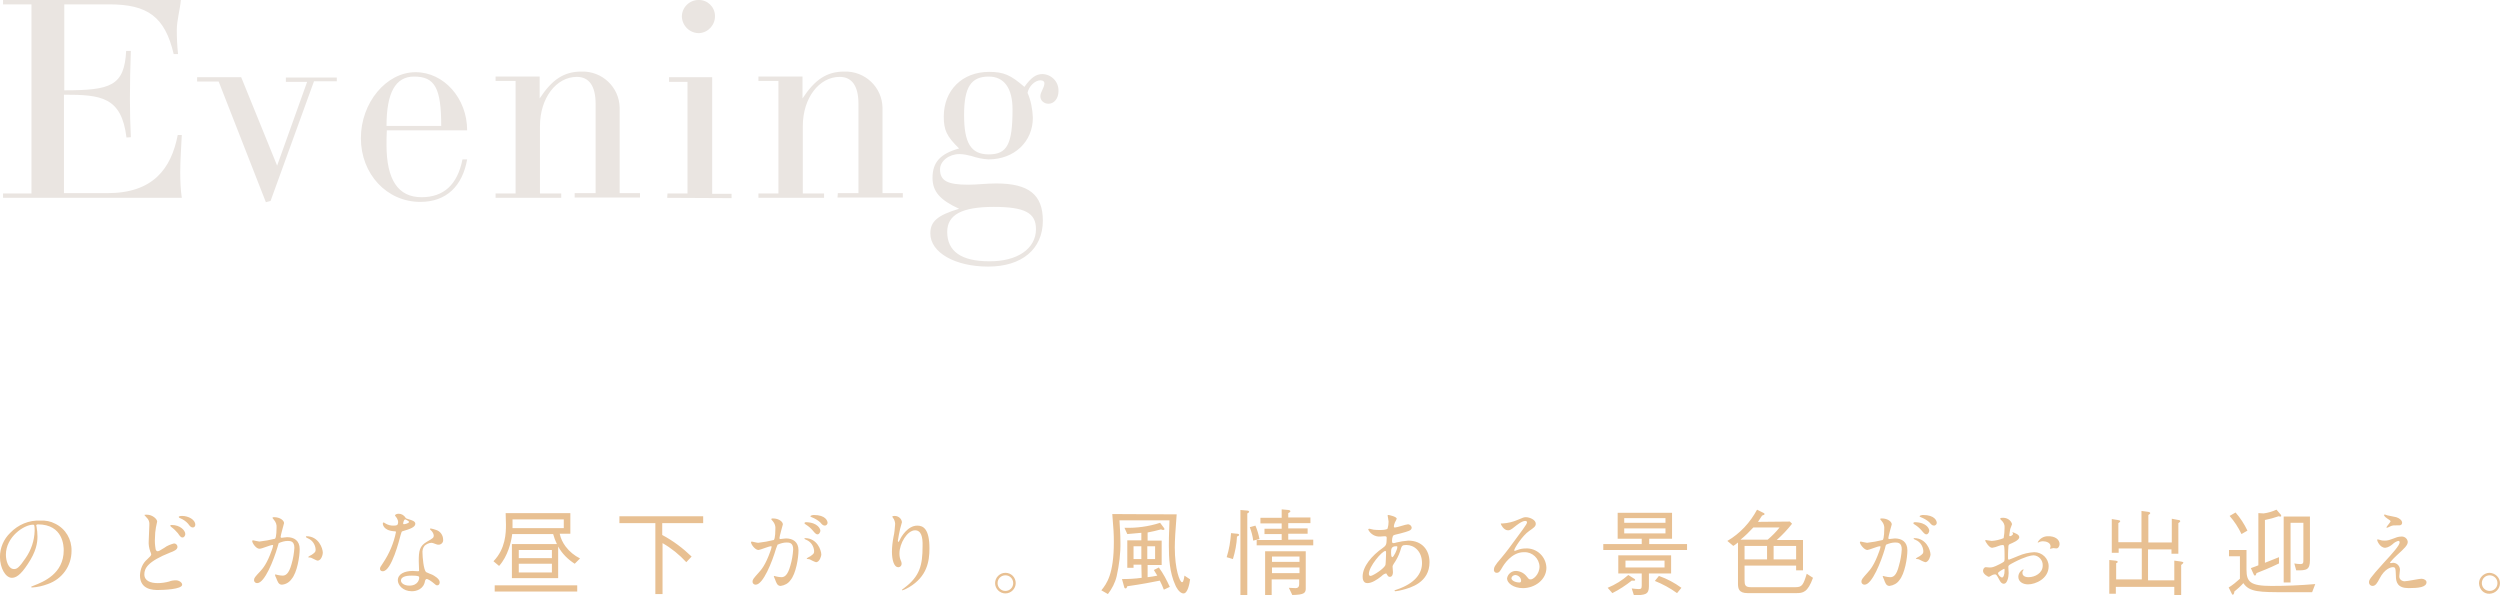 <svg id="レイヤー_1" xmlns="http://www.w3.org/2000/svg" width="799.9" height="190.5" viewBox="0 0 799.9 190.5"><style>.st0{fill:#e8c092}.st1{fill:#eae5e1}</style><path class="st0" d="M56.9 997.3c0 .1.1.2.1.3.2 1.1.3 2.2.3 3.2 0 2-.4 4.8-3.1 8.8-2.4 3.7-3.9 4.4-5.1 4.4-2 0-3.8-3.1-3.8-6.7 0-2.9 1.2-5.7 3.3-7.7 2.5-2.6 6-4.1 9.6-3.9 1.7-.1 3.3.2 4.8 1 3.3 1.6 5.3 5 5.2 8.7 0 4.8-3 9-7.6 10.6-1.6.6-3.3 1-5 1.1-.1 0-.3 0-.3-.2 0-.1.1-.1.8-.4 3.1-1.2 9.6-3.8 9.6-11.3 0-1.2-.1-8.3-8.3-8.3-.4 0-.5.3-.5.4zm-9.7 9.3c0 2 .8 4.6 2.6 4.6.9 0 1.6-.4 3.7-3.5 1.8-2.6 2.8-5.6 2.9-8.7 0-1.8-.1-2-.5-2-2.9 0-8.7 3.9-8.7 9.6zM92.4 1008.1c.9-.9 1.3-1.2 1.3-1.6 0-.1-.2-.8-.3-.9-.4-1.1-.6-2.3-.5-3.5 0-.7.2-4.2.2-5 .1-.9-.2-1.8-.9-2.4-.6-.7-.7-.8-.7-.8 0-.1.7-.1.8-.1 1.8 0 3.3 1.4 3.3 2.2 0 .3-.4 1.6-.4 1.9-.2 1.1-.3 2.2-.3 3.3-.1 1.2 0 2.4.2 3.6 0 .1.2.7.6.7.4 0 .6-.1 2.2-1.1.9-.7 2-1.1 3.1-1.4.6 0 1.1.5 1.1 1.1 0 .9-1.2 1.4-2.3 1.8-7.3 2.9-8.3 5.1-8.3 7 0 2.1 2 2.8 4.3 2.8 1.2 0 2.5-.2 3.6-.5.7-.3 1.5-.4 2.2-.4 1 0 2 .7 2 1.4 0 1.5-6.1 1.7-7.7 1.7-1.4 0-5.8 0-5.8-4.7.1-2.1.9-3.9 2.3-5.1zm12.2-8.1c0 .4-.3 1.1-.9 1.1-.4 0-.7-.2-1.5-1.4-.6-.7-1.3-1.4-2-1.9-.1-.1-.4-.3-.4-.5s.3-.2.5-.2c2.6 0 4.3 1.7 4.3 2.9zm3.2-3c0 .5-.3.9-.8.9-.6 0-1-.5-1.5-1.2-.7-.8-1.6-1.4-2.6-1.8-.3-.1-.4-.3-.4-.4 0-.1.3-.3 1.1-.3 2 0 4.2 1.2 4.2 2.8zM126 1002.2c0-.1.1-.2.3-.2.1 0 1.7.4 2 .4 1.7-.2 3.4-.5 5-.9.5-.4.5-3.4.5-3.5.1-.9-.2-1.8-.8-2.5-.4-.5-.5-.6-.5-.7 0-.2.4-.2.5-.2 2 0 3.2 1.1 3.2 1.9 0 .1-1.1 3.9-1.1 4.4 0 .2.1.3.3.3.1 0 1.5-.2 1.8-.2 2.2 0 4 1.1 4 3.8 0 2.4-.8 7.5-2.6 9.6-.7 1-1.8 1.7-3.1 1.8-1.1 0-1.4-1.1-1.8-2.1-.1-.1-.4-.9-.4-1 0-.1.1-.1.1-.2.3.1.5.1.8.2.5.1 1 .2 1.5.2.9 0 2-.4 2.9-3.7.5-1.7.8-3.5.9-5.2 0-2.1-1.2-2.2-2.1-2.2-1 0-2 .3-2.9.7-.1.2-.1.3-.4 1.3-1.2 4.1-4.1 11.5-6.5 11.5-.5 0-.9-.3-1-.8v-.2c0-.6.2-.9 2-2.8.8-.9 2.1-2.3 3.7-6.8.2-.5.3-.9.4-1.4 0-.1 0-.2-.2-.2-.7 0-3.4 1.2-4.1 1.2-1.1.1-2.4-1.8-2.4-2.5zm20.9 6.3c-.3 0-1.7-.8-2-.9-.1-.1-1-.1-1-.2 0-.2 1-.7 1.2-.8 1.1-.8 1.2-.9 1.2-1.7-.1-1.5-1-2.9-2.4-3.5-.2-.1-.7-.3-.7-.5s.1-.2.2-.2c3.8 0 5.2 3.8 5.2 5.3 0 .4-.4 2.5-1.7 2.5zM172.7 996.2c0-.5-.2-.9-.4-1.3-.2-.3-.4-.5-.6-.8 0-.4.6-.6 1.2-.6.9 0 1.7.5 2.2 1.3.1.2.4.3 1.4.6.6.2 1.7.5 1.7 1.3 0 1.1-1.7 1.7-4.1 2.4-.3.1-.3.2-.6 1.2-.4 1.5-2.9 11.6-5.7 11.6-.8 0-.9-.5-.9-.8 0-.4.1-.6 1-1.9 2-3 3.4-6.3 4.1-9.8 0-.3-.2-.3-.7-.3-3.5-.3-3.5-2.4-3.5-2.4 0-.1 0-.4.2-.4.1 0 .2 0 .8.4.7.4 1.5.6 2.3.6.4 0 .9 0 1.3-.2.2-.2.3-.6.3-.9zm8.6 18.8c-.4 2.6-2.7 3.3-4.2 3.3-2.9 0-4.5-2-4.5-3.5 0-2 2.1-3 4.8-3 .2 0 1.3.1 1.6.1.3 0 .4 0 .4-.3 0-.4-.1-2.5-.1-2.9 0-3.3.2-4.9 2.7-6.3 1.9-1.1 2.1-1.2 2.1-2-.1-.6-.4-1.1-.8-1.5-.3-.2-.4-.4-.4-.5 0-.1.1-.2.2-.2.6.1 1.2.3 1.8.5 1.3.4 2.2 1.7 2.2 3.1.1.8-.5 1.5-1.3 1.6h-.1c-.2 0-.5 0-.7-.1-1.1-.4-1.3-.5-1.6-.5-.8 0-1.6.4-2.2.9-.6.7-.8 1.6-.7 2.5 0 .8.3 5.4 1.2 6 .3.2 1.7.7 1.9.8.6.3 2.4 1.3 2.4 2.4 0 .5-.2 1-.8 1-.3 0-.5-.1-.9-.5-.8-.7-2.2-1.7-2.6-1.5-.3.2-.3.3-.4.6zm-4.3-1.7c-.7 0-3.4 0-3.4 1.6 0 .7.9 1.6 2.7 1.6 2.9 0 3.3-2.3 3.1-2.8-.1-.4-1.7-.4-2.4-.4zm-.8-17.2c0-.2-1.1-.8-1.2-.8-.5 0-.7 1.2-.7 1.3 0 .1 0 .1.1.2 0 .2 1.8-.2 1.8-.7zM229.2 1009.5c-2.2-1.4-4-3.2-5.3-5.5v10.1h-14.8v-10.9h14.4c-.5-1-.9-2.1-1.2-3.2h-13.1c-.3 2.5-1.4 7.1-4.2 10.2l-1.8-1.5c3.9-4 4-9.1 4-11.7 0-1.2-.1-2.5-.1-3.7h20.7v6.6h-3.4c.3 1.5 1 2.9 1.9 4.1 1.2 1.6 2.8 2.9 4.6 3.8l-1.7 1.7zm-25.6 8.9v-2H230v2h-26.4zm22.1-23.1h-16.4v2.8h16.4v-2.8zm-3.8 9.8h-10.6v2.6h10.6v-2.6zm0 4.4h-10.6v2.8h10.6v-2.8zM257.2 996.4v3.9c3.4 1.8 6.6 4.2 9.4 6.9l-1.7 1.8c-2.2-2.4-4.8-4.5-7.6-6.1v16.3H255v-22.7h-11.5v-2.2h26.8v2.2h-13.1zM285.6 1002.6c0-.1.1-.2.3-.2.1 0 1.6.4 2 .4 1.7-.2 3.4-.5 5-.9.5-.4.5-3.4.5-3.5.1-.9-.2-1.8-.8-2.5-.5-.5-.5-.6-.5-.7 0-.2.4-.2.5-.2 2 0 3.2 1.1 3.2 1.9 0 0-1.1 3.9-1.1 4.4 0 .2.1.3.3.3.1 0 1.5-.2 1.8-.2 2.2 0 4 1.1 4 3.8 0 2.4-.8 7.5-2.6 9.6-.7 1-1.8 1.6-3.1 1.8-1.1 0-1.4-1-1.8-2.1-.1-.2-.4-.9-.4-1 0-.1.1-.1.1-.1.3.1.5.1.8.2.5.1 1 .2 1.5.2.9 0 2-.4 2.9-3.7.5-1.7.8-3.5.9-5.2 0-2.1-1.2-2.2-2.1-2.2-1 0-2 .3-2.9.7-.1.2-.1.3-.5 1.3-1.2 4.1-4.1 11.5-6.5 11.5-.5 0-.9-.3-1-.8v-.2c0-.6.2-.9 2-2.9.8-.9 2.1-2.3 3.7-6.8.2-.5.3-.9.4-1.4 0-.1 0-.2-.2-.2-.7 0-3.5 1.2-4 1.2-1.1 0-2.4-1.8-2.4-2.5zm20.8 6.4c-.7-.2-1.4-.6-2-.9-.2-.1-1-.1-1-.2 0-.2 1-.7 1.2-.8 1.1-.8 1.2-.9 1.2-1.7-.1-1.5-1-2.9-2.4-3.5-.2-.1-.7-.3-.7-.4 0-.2.1-.2.2-.2 3.8 0 5.2 3.8 5.2 5.3 0 .3-.5 2.4-1.7 2.4zm1.4-10.1c0 .5-.4 1.2-.9 1.2-.4 0-.7-.2-1.6-1.3-.6-.7-1.3-1.3-2.1-1.8-.1-.1-.5-.3-.5-.5 0-.1.2-.3.5-.3 3.9.1 4.6 2.3 4.6 2.7zm2.3-2.5c0 .4-.3.8-.8.9-.7 0-1-.4-1.6-1.1-.8-.7-1.7-1.2-2.7-1.6-.3-.1-.4-.2-.4-.3 0-.2.7-.4 1.1-.4 3.8 0 4.4 1.9 4.4 2.5zM338.1 998.8c-2.5 0-5 4.2-5 7.4 0 .8.1 1.5.4 2.2.2.4.3.7.3 1.1 0 .6-.4 1-.9 1.1h-.2c-1.4 0-2-2.5-2-4.9 0-1.6.2-3.2.5-4.8.3-1.3.4-2.5.5-3.8.1-.6-.1-1.3-.4-1.9-.1-.1-.5-.7-.5-.8.2-.2.5-.2.8-.2 1.2 0 2.2.9 2.3 2-.2.8-.4 1.5-.6 2.2-.3 1.2-.5 2.5-.7 3.7 0 .1 0 .4.2.4.1 0 .3-.4.5-.8.3-.7 2.4-4.4 5.5-4.4 1.9 0 3.9 1 3.9 7.3 0 4.2-.8 9-6.5 12.4-.7.4-1.4.8-2.2 1-.1 0-.1 0-.1-.1s.1-.2.8-.7c4.9-3.7 5.8-7.2 5.8-13.3.1-3.1-.5-5.1-2.4-5.1zM370.3 1015.7c0 1.8-1.5 3.3-3.3 3.3-1.8 0-3.3-1.5-3.3-3.3 0-1.8 1.5-3.3 3.3-3.3 1.9 0 3.3 1.5 3.3 3.3zm-5.8 0c0 1.4 1.1 2.5 2.5 2.5s2.5-1.1 2.5-2.5-1.1-2.5-2.5-2.5-2.5 1.1-2.5 2.5zM421.8 993.7c-.4 5.1-.6 8.2-.6 10.6 0 7 1.6 11.1 2.3 11.1.2 0 .5 0 .8-2.1l1.8 1.2c-.2 1.5-.8 4.5-2.1 4.5-1.4 0-2.5-2.3-2.6-2.6-1.9-4.1-2.1-8.8-2.1-12.7 0-1.9 0-2.5.2-8.1h-16c.1 2.2.3 4.4.3 6.8.1 3.7-.4 7.5-1.2 11.1-.5 2.1-1.5 4-2.8 5.7l-2.1-1.2c1.7-2.1 4-5.1 4-15.5 0-2.4-.1-4.1-.5-8.9l20.6.1zm-11.3 16.1H408v1h-2v-8.8h4.5v-2.4c-2.3.2-3.3.3-4.5.4l-.9-2c3.9.1 7.7-.4 11.4-1.6l1.2 1.6c.1.1.2.3.2.4 0 .2-.2.3-.4.3-.3 0-.5-.1-.7-.2-1.4.4-2.8.7-4.3 1v2.6h4.5v7.8h-4.5v3.9c1.1-.1 2.1-.3 3.1-.5l-1.1-1.8 1.6-.8c1.4 1.9 2.5 4 3.5 6.2l-1.9.9c-.4-1-.8-2-1.3-2.9-2.5.5-5.5 1.1-10.4 1.8-.1.3-.2.7-.6.7-.2 0-.4-.3-.4-.5l-.7-2.5c2.1 0 4.2-.1 6.3-.4l-.1-4.2zm0-1.8v-4.1H408v4.1h2.5zm4.4 0v-4.1h-2.5v4.1h2.5zM441.1 1000.8c-.1 2.4-.6 4.9-1.3 7.2l-2-.6c.8-2.5 1.2-5.1 1.4-7.7l2 .2c.2 0 .6.1.6.4-.1.3-.4.3-.7.5zm3.3-7.4v26.2h-2.2v-27.3l2.3.2c.2 0 .5.2.5.4s-.5.4-.6.5zm1.9 8.7c-.2-1.5-.6-3-1.1-4.3l1.8-.5c.6 1.4 1 2.8 1.3 4.3l-2 .5zm1.1 1.6v-1.8h8v-1.9h-5.5v-1.7h5.5v-1.7h-6.8v-1.8h6.8v-2.7l2.2.2c.6.1.6.4.6.4 0 .2-.4.5-.7.6v1.4h7.1v1.8h-7.1v1.7h6.2v1.7h-6.2v1.9h8v1.8h-18.1zm11.4 15.8l-1.1-2.3c.3 0 1.7.1 2.1.1.6 0 1.2-.2 1.2-1.3v-1.5h-8.8v5.2h-2.1v-14.2h13v11.5c.1 1.9-.4 2.4-4.3 2.5zm2.3-12.3h-8.8v1.7h8.8v-1.7zm0 3.5h-8.8v1.8h8.8v-1.8zM487.3 1013.5c-1.5 1.2-3.1 2.2-4.5 2.2s-1.5-1.5-1.5-2.1c0-3.2 2.9-6.7 6.5-9.2.9-.7 1.2-.9 1.2-3.1 0-.5-.1-.6-.7-.6-.1 0-1.1.1-1.4.1-1.6.1-3.1-.8-3.8-2.2 0-.2.1-.3.4-.3.2 0 1.1.3 1.3.3.7.1 1.4.1 2 .1.5 0 2.3 0 2.5-.5.2-.7.3-1.5.3-2.2 0-.3-.3-1.8-.3-1.9 0-.2.1-.2.3-.2.1 0 2.6.5 2.6 1.2 0 0-.4 1-.5 1-.2.5-.4 1-.4 1.5 0 .2 0 .3.4.3.6 0 3.4-1 4-1 .6-.1 1.2.4 1.3 1 0 1-1.1 1.2-3.6 1.9-1.8.4-2.2.5-2.4.8-.2.5-.3 1-.3 1.5 0 .7.1.8.5.8.3 0 .6-.1.9-.2 1.2-.3 2.5-.5 3.8-.6 4.4 0 6.8 3 6.8 6.9 0 6.5-6 8.2-8.8 8.9-.7.2-1.4.3-2.1.4-.2 0-.3-.1-.3-.2s.2-.2.6-.3c6-2 8.2-5.2 8.2-8.5 0-3.8-2.5-5.8-5-5.8-1.4 0-1.5.2-2 2-.5 1.5-1.2 2.8-2.1 4.1-.2.3-.4.7-.3 1.1 0 .2.1 1.3.1 1.5 0 .8-.3 1.5-1 1.5-.5 0-.7-.4-.9-.7-.2-.4-.2-.4-.3-.4-.6.1-1.1.5-1.5.9zm1.3-3.6c.1-.3.2-3.5.2-3.8 0-.2 0-.7-.2-.7-1.1 0-5.3 5-5.3 7.3 0 .4.1.7.6.7 1-.2 4.3-2.4 4.7-3.5zm3.4-6c-1.6 0-1.6 1-1.6 2.1 0 .3 0 1.4.4 1.4s1.6-2.4 1.6-3.2c0-.1 0-.2-.1-.3h-.3zM537.9 1010.4c-.1-2.6-2.3-4.7-4.9-4.6h-.1c-4 0-6.5 4.1-7 5-.6 1-.9 1.6-1.7 1.6-.5 0-.8-.3-.9-.8v-.1c0-.8.2-1.4 2.4-3.9 1.9-2.3 2.2-2.7 6.8-9 1-1.4 1.4-2 1.4-2.4 0-.2-.2-.4-.6-.4-1.1 0-2.9 1.5-3.4 1.9-1.2 1-1.6 1.1-2.1 1.1-1.4 0-2.3-1.9-2.3-2.1 0-.1.1-.1.7-.1 1.6-.1 3.2-.5 4.6-1.1 1.9-.8 2.1-.9 2.7-.9 1.2 0 3.2.8 3.2 2.1 0 .9-.7 1.3-2.1 2.3-2.2 1.5-4.8 5.6-4.8 6.2 0 .1.1.2.2.2.2-.1.6-.2.8-.3.8-.3 1.7-.5 2.6-.5 3.6-.2 6.6 2.6 6.7 6.2 0 3.8-3.7 6.5-7.5 6.5-3 0-5.1-1.6-5.1-3.1.2-1.4 1.5-2.5 3-2.4 1.4.1 2.6.8 3.4 1.9.4.5.6.8 1 .8.9.2 3-1.6 3-4.1zm-7.7 2.7c-.6 0-1.2.4-1.3 1 0 .8 1.3 1.4 2.6 1.4.3 0 .5-.2.5-.5v-.1c0-.9-.8-1.7-1.8-1.8zM558.3 1005.1v-1.9h12.3v-1.7h-7.7v-8.3h17.4v8.3H573v1.7h12.1v1.9h-26.8zm9.1 9.8c-1.9 1.5-4 2.9-6.2 4l-1.5-1.7c2.4-1 4.7-2.4 6.6-4.1l1.9 1.2c.2.1.3.2.3.4 0 .3-.4.2-1.1.2zm5.5-2.4v4.2c0 2.7-1.2 2.8-4.8 2.9l-.7-2.2c.7.1 1.7.2 2.2.2.7 0 1-.1 1-1.1v-3.9h-7.5v-5.8H580v5.8h-7.1zm5.3-17.6H565v1.5h13.2v-1.5zm0 3.3H565v1.6h13.2v-1.6zm-.3 10.3h-12.5v2.2h12.5v-2.2zm4 10.4c-2.2-1.6-4.6-2.9-7.1-3.9l1.3-1.6c2.6.9 5 2.2 7.2 3.8l-1.4 1.7zM618 996l.7.7c-1.5 1.9-3.1 3.6-4.9 5.2h8.4v9.7H620v-1.5h-16.5v4.6c0 1.6.2 2.3 2 2.3h14.3c2.1 0 2.5-.7 3.6-4.3l2 1.3c-1.7 4.7-3.2 4.9-5.4 4.9h-15.5c-2.9 0-3.1-1.5-3.1-3.1v-13.1c-.5.4-1 .8-1.5 1.1l-1.9-1.6c4.1-2.4 7.3-5.9 9.5-10l2.2 1.1c.1 0 .2.2.2.3 0 .2-.2.3-.8.5-.4.7-.9 1.3-1.3 2l10.2-.1zm-11.7 1.9c-1.3 1.4-2.6 2.7-4.1 3.9h8.7c1.4-1.2 2.7-2.5 3.8-3.9h-8.4zm4.4 10.2v-4.3h-7.2v4.3h7.2zm9.3 0v-4.3h-7.2v4.3h7.2zM640.4 1002.6c0-.1.1-.2.3-.2.1 0 1.7.4 2 .4 1.7-.2 3.4-.5 5-.9.5-.4.5-3.4.5-3.5.1-.9-.2-1.8-.8-2.5-.4-.5-.5-.6-.5-.7 0-.2.4-.2.5-.2 2 0 3.2 1.1 3.2 1.9 0 0-1.1 3.9-1.1 4.4 0 .2.1.3.3.3.2 0 1.5-.2 1.8-.2 2.2 0 4 1.1 4 3.8 0 2.4-.8 7.5-2.6 9.6-.7 1-1.8 1.6-3.1 1.8-1.1 0-1.4-1-1.8-2.1-.1-.2-.4-.9-.4-1 0-.1.1-.1.1-.1.3.1.5.1.8.2.5.1 1 .2 1.5.2.9 0 2-.4 2.8-3.7.5-1.7.8-3.5.9-5.2 0-2.1-1.2-2.2-2.1-2.2-1 0-2 .3-2.9.7-.1.2-.2.3-.4 1.3-1.2 4.1-4.1 11.5-6.5 11.5-.5 0-.9-.3-1-.8v-.2c0-.6.2-.9 2-2.9.8-.9 2.1-2.3 3.7-6.8.2-.5.3-.9.4-1.4 0-.1 0-.2-.2-.2-.7 0-3.5 1.2-4 1.2-1 0-2.4-1.8-2.4-2.5zm20.9 6.4c-.7-.2-1.4-.6-2-.9-.2-.1-1-.1-1-.2 0-.2 1-.7 1.2-.8 1.1-.8 1.2-.9 1.2-1.7-.1-1.5-1-2.9-2.4-3.5-.2-.1-.7-.3-.7-.4 0-.2.1-.2.2-.2 3.8 0 5.2 3.8 5.2 5.3 0 .3-.5 2.4-1.7 2.4zm1.3-10.1c0 .5-.4 1.2-.9 1.2-.4 0-.7-.2-1.6-1.3-.6-.7-1.3-1.3-2.1-1.8-.2-.1-.5-.3-.5-.5 0-.1.2-.3.5-.3 4 .1 4.6 2.3 4.6 2.7zm2.4-2.5c0 .4-.3.8-.8.9-.7 0-1-.4-1.6-1.1-.8-.7-1.7-1.2-2.7-1.6-.3-.1-.4-.2-.4-.3 0-.2.7-.4 1.1-.4 3.8 0 4.4 1.9 4.4 2.5zM691.4 1001c0 1-2.3 1.9-3 2.2-.4.2-.5.3-.5 1.3-.1.7-.1 3.1-.1 3.2 0 .2 0 .5.3.5.1 0 2.5-1 3-1.2 1.6-.7 3.3-1.1 5.1-1.2 2.5 0 4.6 2 4.6 4.5 0 4-4.2 5.8-6.6 5.8-1.7 0-3.1-.9-3.1-2.4 0-1 .6-1.9 1.5-2.4.1 0 .1.1.2.1 0 .1-.1.2-.1.2-.2.2-.3.5-.3.8 0 1.4 1.7 1.4 2 1.4 2 0 4.5-1.3 4.5-3.7.1-1.7-1.2-3.2-2.9-3.3-.8 0-2.7.4-6.2 2.2-1.7.9-1.9 1-1.9 1.5 0 .3.1 1.7.1 2 0 1.4-.5 3.4-1.5 3.4-.8 0-1.1-.6-1.4-1.1-1-1.9-1.1-1.9-1.5-1.9-.3 0-.5.1-.8.2-.4.2-.7.4-1.1.6-.3 0-1.9-.9-1.9-1.9 0-.5.3-1.2.9-1.2.2 0 1 .1 1.2.1.8 0 1.3-.1 3.1-1 1.5-.8 1.7-.8 1.7-1.7 0-.7 0-3.2-.1-3.8 0-.2-.1-.7-.4-.7-.5 0-.9.1-1.4.3-.7.3-1.4.5-2.1.6-1 0-2.2-2.1-2.2-2.3 0-.1.1-.2.2-.2s.5.1.5.1c.5.1.9.1 1.4.2 1.3-.1 2.6-.4 3.8-.9.2-1.1.3-2.2.3-3.3.1-.9-.3-1.8-1-2.4-.2-.1-.3-.3-.4-.5 0-.3.5-.3.7-.3 1.4-.1 2.7.7 3.1 2-.2.5-.4 1.1-.6 1.6-.1.6-.2 1.3-.3 2 0 .1.1.3.2.3.2 0 1-.3 1-.8 0-.1-.2-.4-.2-.4l.1-.1c.7.3 2.1.7 2.1 1.6zm-6.8 11.5c0 .5.8 1.4 1.3 1.4.4 0 .8-.8.8-2.3 0-.1 0-.4-.1-.5-.1 0-2 1-2 1.4zm19.7-9.3c0 .6-.4 1.4-1 1.4-.2 0-.9-.1-1-.1-.2 0-.8.2-.9.2-.1 0-.1-.1-.2-.1 0-.1.1-.2.1-.2.1-.2.1-.4.1-.5 0-1.2-1.5-1.6-2.5-1.6-.4 0-.8.1-1.2.3-.1.1-.2.1-.3.1-.1 0-.1 0-.1-.1.7-1.2 1.9-1.9 3.2-1.9 2.4-.1 3.8 1.1 3.8 2.5zM722.3 1019.1h-2.1v-10.8l1.9.2c.2 0 .8.1.8.4 0 .2-.3.4-.5.4v5.2h8.2v-9.9h-7.4v1.4H721v-10.8l1.9.3c.3.1.8.1.8.4 0 .2-.4.5-.6.6v6.1h7.4v-10l2.2.3c.2.1.6.1.6.4 0 .2-.2.3-.6.6v8.8h7.5v-7.6l2.1.4c.2 0 .6.1.6.4 0 .2-.3.4-.6.6v9.8h-2.2v-1.4h-7.5v9.9h8.4v-6.3l2.2.3c.5.1.7.2.7.3 0 .3-.5.6-.7.8v9.6H741v-2.6h-18.7v2.2zM785.1 1018.6h-8.6c-8.1 0-11.5 0-13.4-2.9-.9 1-1.9 1.9-2.9 2.7 0 .3-.1 1-.5 1-.2 0-.2-.1-.4-.5l-.9-1.8c1.3-.8 2.5-1.8 3.6-2.8v-7.2h-3.5v-2h5.6v6.3c0 3.9 1.2 5.2 8 5.2 4.7 0 9.3-.2 14-.6l-1 2.6zm-22.6-18.6c-1-2.1-2.3-4.1-3.8-5.8l1.9-1.1c1.5 1.7 2.8 3.7 3.8 5.8l-1.9 1.1zm12.5-5.6c-.2 0-.4 0-.6-.1-1.4.5-2.9.9-4.4 1.2v13.7c1-.4 1.7-.7 4.5-1.8v2c-3.5 1.7-5.5 2.4-7.2 3.1-.1.3-.2.8-.5.8-.2 0-.2-.2-.4-.4l-.9-2c1.3-.5 2-.7 2.4-.9v-16.7l1.7.1c1.4-.2 2.8-.6 4.1-1.2l1.2 1.4c.2.2.3.3.3.5.1.3-.2.3-.2.3zm5 17.2l-.6-2.2c.6.1 1.2.2 1.9.2 1 0 1-.4 1-1.4v-11.8h-4.1v19.1H776v-21.1h8.4v13.9c0 3.1-1 3.4-4.4 3.3zM812.3 1001c.4-.1.8-.2 1.3-.2 1-.1 2 .6 2.1 1.7 0 1.1-1.1 2.1-3.5 4.3-.8.7-1.5 1.5-2.2 2.3 0 .1.2.2.3.2.1 0 .6-.1.7-.1 1.2 0 2.2 1 2.2 2.2 0 .3-.2 1.7-.2 2-.1.9.6 1.6 1.5 1.7h.3c.8 0 4.5-.8 5.3-.8.8 0 1.6.5 1.6 1.1 0 1.6-2.5 1.9-5.7 1.9-3.6 0-4.1-1.9-4.1-4-.1-2.4-.1-2.7-1-2.7-.6 0-2.6.5-4.2 3.6-.8 1.5-1.3 2.4-2.3 2.4-.6 0-1.1-.5-1.1-1.1 0-.8 0-1.1 4.9-6.5 2.6-2.8 4.9-5.4 4.9-6.3 0-.3-.1-.5-.4-.5h-.1c-.6.2-1.2.5-1.7 1-.7.6-1.5 1.1-2.4 1.2-1.7 0-2.6-2.2-2.6-2.5 0-.1.1-.2.2-.2s.8.2.8.2c.5.2 1 .2 1.5.2.9 0 1.2-.1 3.9-1.1zm-3.2-7c.5.1 2.5.5 2.9.6 1 .3 1.9 1 1.9 1.8 0 .5-.4.8-.8.8-2.1 0-2.2 0-2.9.3-.2.1-1 .5-1.2.5-.1 0-.1-.1-.1-.2 0-.2 1.3-1.6 1.3-1.9 0-.2-.5-.5-1.1-.9-.9-.6-1-1-1-1.1 0-.1 0-.1.1-.1.1-.1.8.1.9.2zM845.2 1015.7c0 1.8-1.4 3.3-3.3 3.4s-3.3-1.4-3.4-3.3v-.1c0-1.8 1.6-3.3 3.4-3.3 1.8.1 3.3 1.5 3.3 3.3zm-5.8 0c0 1.4 1.1 2.5 2.5 2.5s2.5-1.1 2.5-2.5-1.1-2.5-2.5-2.5-2.5 1.1-2.5 2.5z" transform="translate(-45.313 -829.124)"/><g><path class="st1" d="M722.5 293.5h-9.1v-1.4h56.9c-.3 3.3-1.3 6.5-1.3 9.6 0 2.4.1 5 .4 7.7H768c-2.8-12-8.4-15.9-20.6-15.9H733V321c14.9 0 19.2-1.4 19.8-12.6h1.5c-.2 5.1-.3 10.3-.3 15.4 0 4 .1 8.2.3 12.2l-1.4.1c-1.6-13-8.1-13.7-20-13.7v31.5h13.9c14.6 0 20.4-7.8 22.5-18.6h1.3c-.2 4.1-.5 8.1-.5 11.9 0 2.7.1 5.5.5 8.2h-57.2V354h9.1v-60.5zM820.2 318.1h-7.3L799 356.4l-1.5.4-15.1-38.6h-6.9v-1.4h14.1l11.5 28.3 9.6-26.8h-6.8v-1.4h16.3v1.2zM836.2 333.8c-.1 1.7-.1 3.3-.1 4.7 0 11.1 3.7 16.7 11.2 16.7 7.1 0 11.5-4 13.1-12.1h1.5c-1.5 8.5-6.6 13.6-15 13.6-10.7 0-19-8.9-19-20.4 0-11.3 8.1-21.1 17.5-21.1 9.1 0 16.5 8.4 16.5 18.6h-25.7zm8.7-17.2c-5.9 0-8.8 5.1-8.8 15.8h17.5c0-12.1-2-15.8-8.7-15.8zM896.4 353.9h6.6v-28.6c0-5.7-2.1-8.6-6-8.6-6.6 0-11.8 6.8-11.8 15.7V354h6.8v1.4h-21V354h6.4v-36H871v-1.4h14.1v7c4-6.1 7.8-8.6 13.4-8.6 6.6-.2 12.1 5 12.2 11.6V353.9h6.5v1.4h-20.9v-1.4zM925.9 355.4l.1-1.4h6.4v-35.7h-5.9v-1.5h13.8v37.3h6.2v1.4l-20.6-.1zm4.7-58c0-2.9 2.4-5.3 5.3-5.3 2.8-.1 5.2 2.1 5.3 5 .1 2.9-2.1 5.4-5 5.6-3 .1-5.5-2.3-5.6-5.3zM980.5 353.9h6.6v-28.6c0-5.7-2.1-8.6-6-8.6-6.6 0-11.8 6.8-11.8 15.7V354h6.8v1.4h-21V354h6.4v-36h-6.4v-1.4h14.1v7c4-6.1 7.8-8.6 13.4-8.6 6.6-.2 12.1 5 12.2 11.6V353.9h6.5v1.4h-20.9l.1-1.4zM1010.8 349c0-5 2.5-7.7 8.5-9.4-4-3.9-4.9-5.9-4.9-10.2 0-8.4 5.9-14.3 14.5-14.3 4.7 0 6.9 1 11.3 4.8 2.2-3.1 3.8-4.1 5.8-4.1 2.9.1 5.2 2.5 5.1 5.4v.1c0 2.3-1.4 4-3.2 4-1.4 0-2.6-1-2.6-2.4s1.3-2.7 1.3-4.2c0-.5-.4-.9-1.3-.9-1.7 0-3.7 1.9-4.1 4 1.1 2.5 1.6 5.3 1.7 8 0 7.6-5.9 13.3-14.2 13.3-1.9-.1-3.7-.5-5.5-1.1-1.2-.3-2.5-.6-3.8-.6-3.3 0-6.2 2.2-6.2 4.9 0 3.6 2.3 4.9 9 4.9 2.9 0 5.7-.4 9-.4 10.4 0 14.9 3.6 14.9 11.9 0 9.1-6.7 14.7-17.5 14.7-10.6 0-18.5-4.5-18.5-10.6 0-3.8 2.2-5.8 9.2-7.9-6.1-2.8-8.5-5.5-8.5-9.9zm33.1 16.4c0-5.2-3.6-7.1-13.5-7.1-10.2 0-14.9 2.5-14.9 8 0 6.2 4.5 9.4 13.4 9.4 9 .1 15-4 15-10.3zm-7.5-38.3c0-6.8-2.7-10.5-7.6-10.5-5.7 0-7.9 3.4-7.9 12.3 0 9 2.2 12.6 7.9 12.6 5.9 0 7.6-3.3 7.6-14.4z" transform="translate(-712.431 -292.102)"/></g></svg>